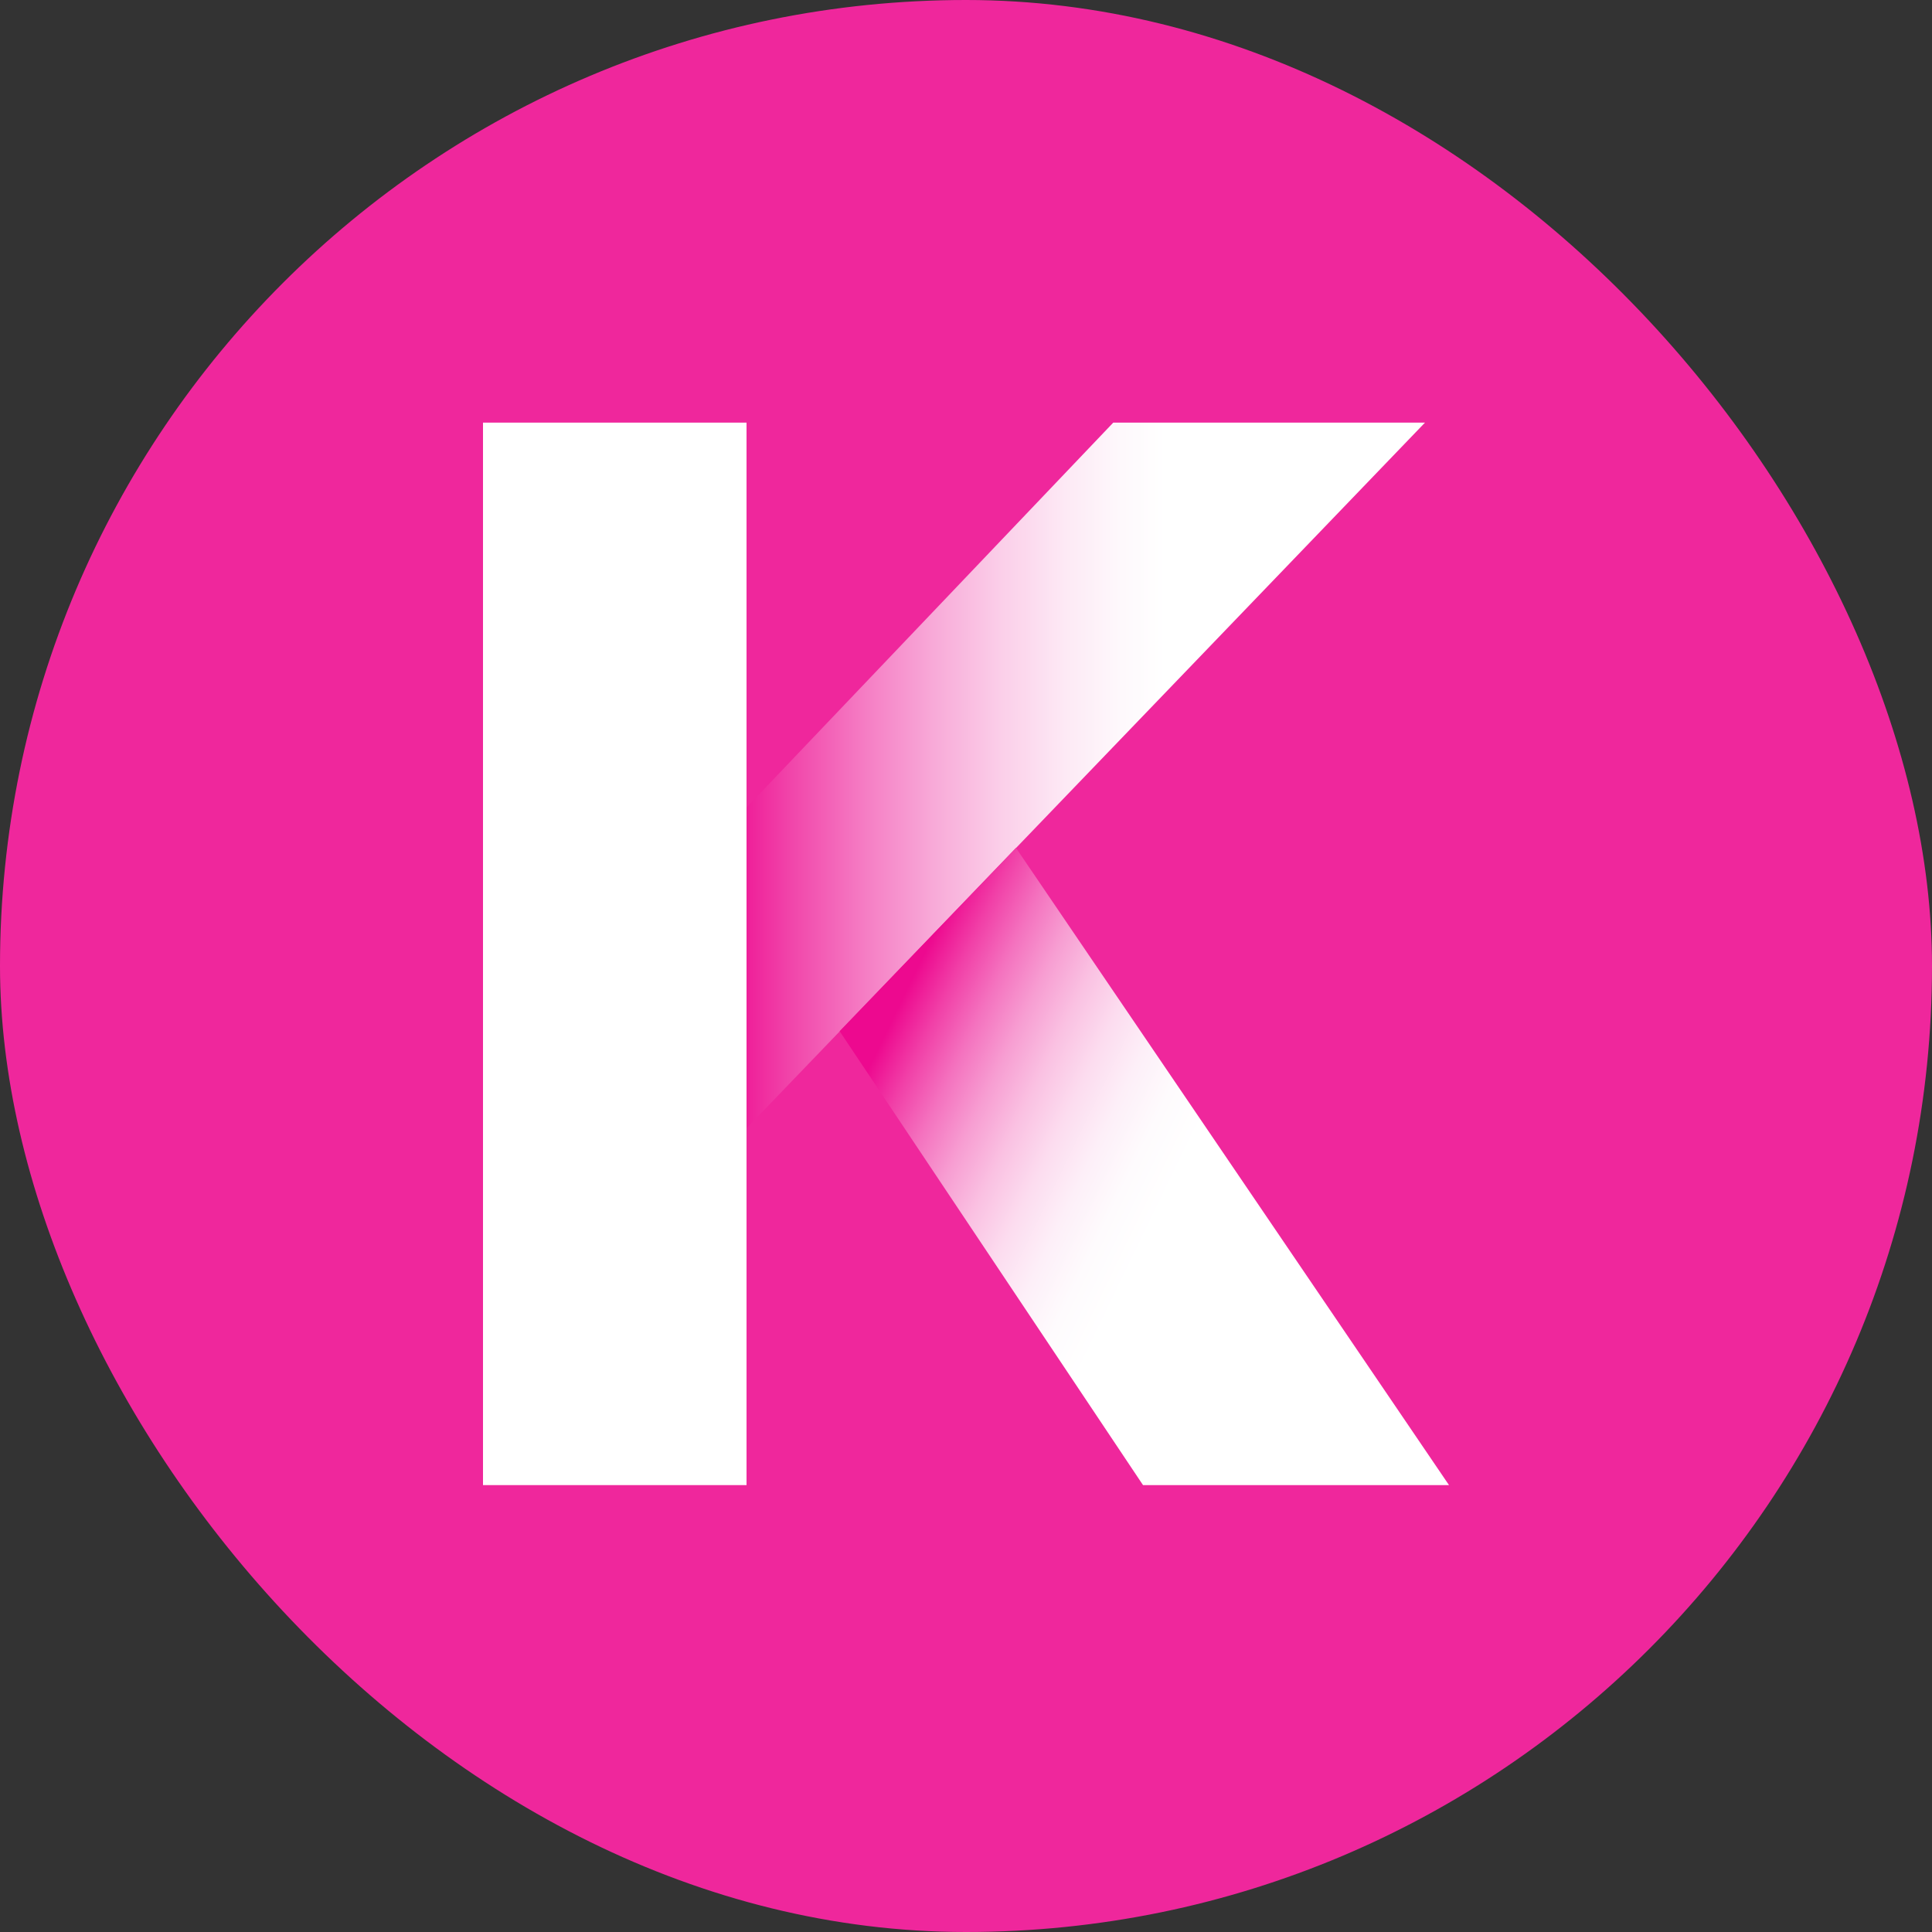 <svg xmlns="http://www.w3.org/2000/svg" xmlns:xlink="http://www.w3.org/1999/xlink" width="32" height="32" viewBox="0 0 32 32">
  <rect x="0" y="0" width="32" height="32" fill="#333333" stroke="none"/>
  <defs>
    <linearGradient id="linear-gradient" x1="-0.041" y1="0.5" x2="0.619" y2="0.5" gradientUnits="objectBoundingBox">
      <stop offset="0" stop-color="#ed098f"/>
      <stop offset="0.152" stop-color="#f143a9"/>
      <stop offset="0.318" stop-color="#f57bc3"/>
      <stop offset="0.479" stop-color="#f8aad8"/>
      <stop offset="0.632" stop-color="#fbcfe9"/>
      <stop offset="0.774" stop-color="#fde9f5"/>
      <stop offset="0.901" stop-color="#fef9fc"/>
      <stop offset="1" stop-color="#fff"/>
    </linearGradient>
    <linearGradient id="linear-gradient-2" x1="-0.073" y1="0.263" x2="0.527" y2="0.568" gradientUnits="objectBoundingBox">
      <stop offset="0.217" stop-color="#ed098f"/>
      <stop offset="0.31" stop-color="#f141a8"/>
      <stop offset="0.404" stop-color="#f473bf"/>
      <stop offset="0.5" stop-color="#f79ed2"/>
      <stop offset="0.597" stop-color="#fac1e2"/>
      <stop offset="0.695" stop-color="#fcdcef"/>
      <stop offset="0.794" stop-color="#fdeff8"/>
      <stop offset="0.895" stop-color="#fefbfd"/>
      <stop offset="1" stop-color="#fff"/>
    </linearGradient>
  </defs>
  <g id="KDA" transform="translate(-107 -487)">
    <rect id="Rectangle_7090" data-name="Rectangle 7090" width="32" height="32" rx="16" transform="translate(107 487)" fill="#ef279c"/>
    <g id="Group_69782" data-name="Group 69782" transform="translate(-236 251)">
      <path id="Path_42681" data-name="Path 42681" d="M377.5,243h-5.163l-6.076,6.377v5.313Z" transform="translate(-10.898 0)" fill="url(#linear-gradient)"/>
      <rect id="Rectangle_10269" data-name="Rectangle 10269" width="4.365" height="17.598" transform="translate(351 243)" fill="#fff"/>
      <path id="Path_42682" data-name="Path 42682" d="M381.748,278.184l-7.173-10.555-2.92,3.037,5.025,7.518Z" transform="translate(-14.748 -17.586)" fill="url(#linear-gradient-2)"/>
    </g>
  </g>
</svg>
